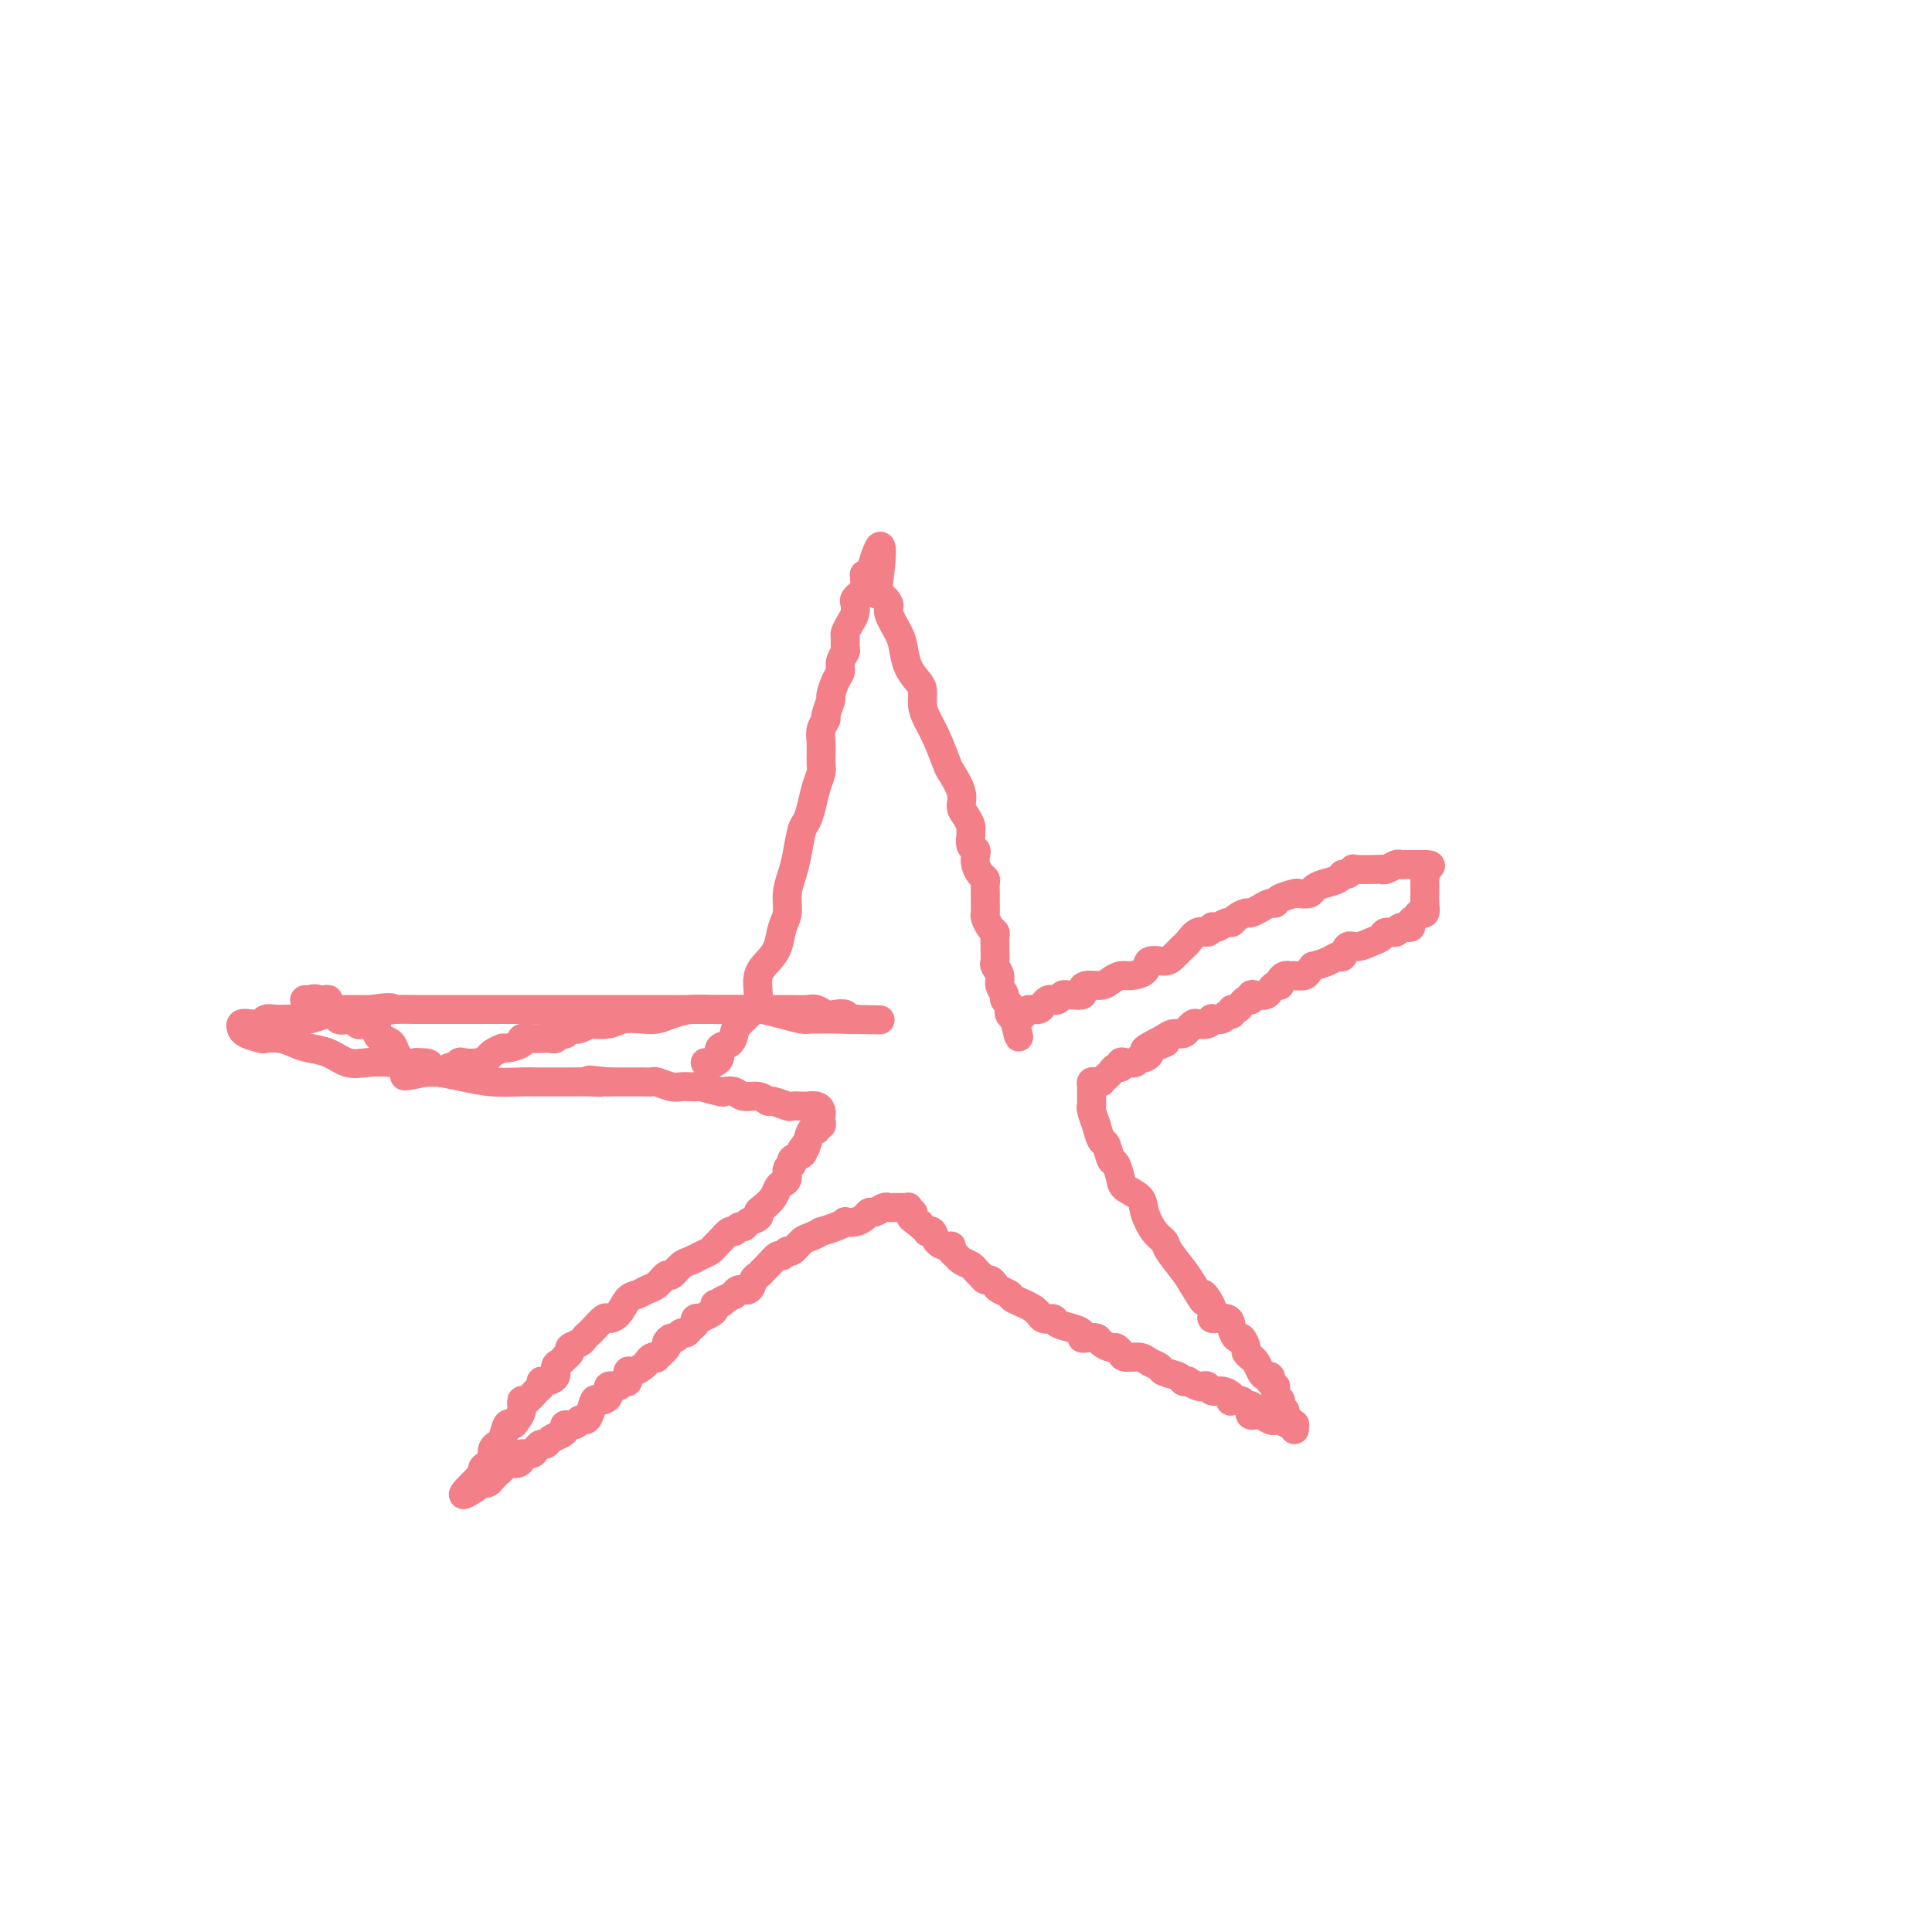 <svg viewBox='0 0 400 400' version='1.1' xmlns='http://www.w3.org/2000/svg' xmlns:xlink='http://www.w3.org/1999/xlink'><g fill='none' stroke='#F37F89' stroke-width='6' stroke-linecap='round' stroke-linejoin='round'><path d='M146,220c0.300,0.004 0.600,0.008 1,0c0.400,-0.008 0.898,-0.029 1,0c0.102,0.029 -0.194,0.107 0,0c0.194,-0.107 0.876,-0.398 1,-1c0.124,-0.602 -0.310,-1.515 0,-2c0.310,-0.485 1.366,-0.540 2,-1c0.634,-0.460 0.848,-1.323 1,-2c0.152,-0.677 0.243,-1.168 1,-2c0.757,-0.832 2.182,-2.007 3,-3c0.818,-0.993 1.031,-1.806 1,-3c-0.031,-1.194 -0.306,-2.769 0,-4c0.306,-1.231 1.191,-2.117 2,-3c0.809,-0.883 1.540,-1.762 2,-3c0.460,-1.238 0.648,-2.836 1,-4c0.352,-1.164 0.868,-1.895 1,-3c0.132,-1.105 -0.119,-2.585 0,-4c0.119,-1.415 0.609,-2.765 1,-4c0.391,-1.235 0.682,-2.353 1,-4c0.318,-1.647 0.663,-3.821 1,-5c0.337,-1.179 0.664,-1.364 1,-2c0.336,-0.636 0.679,-1.724 1,-3c0.321,-1.276 0.621,-2.740 1,-4c0.379,-1.260 0.838,-2.317 1,-3c0.162,-0.683 0.028,-0.993 0,-2c-0.028,-1.007 0.049,-2.712 0,-4c-0.049,-1.288 -0.224,-2.161 0,-3c0.224,-0.839 0.847,-1.646 1,-2c0.153,-0.354 -0.165,-0.255 0,-1c0.165,-0.745 0.814,-2.335 1,-3c0.186,-0.665 -0.090,-0.406 0,-1c0.090,-0.594 0.546,-2.042 1,-3c0.454,-0.958 0.906,-1.427 1,-2c0.094,-0.573 -0.172,-1.252 0,-2c0.172,-0.748 0.781,-1.565 1,-2c0.219,-0.435 0.048,-0.486 0,-1c-0.048,-0.514 0.026,-1.489 0,-2c-0.026,-0.511 -0.152,-0.556 0,-1c0.152,-0.444 0.581,-1.286 1,-2c0.419,-0.714 0.829,-1.301 1,-2c0.171,-0.699 0.102,-1.510 0,-2c-0.102,-0.490 -0.238,-0.660 0,-1c0.238,-0.340 0.848,-0.851 1,-1c0.152,-0.149 -0.156,0.065 0,0c0.156,-0.065 0.777,-0.410 1,-1c0.223,-0.590 0.050,-1.426 0,-2c-0.050,-0.574 0.025,-0.885 0,-1c-0.025,-0.115 -0.150,-0.033 0,0c0.150,0.033 0.575,0.016 1,0'/><path d='M180,119c3.427,-11.840 2.494,-2.939 2,1c-0.494,3.939 -0.550,2.916 0,3c0.550,0.084 1.704,1.275 2,2c0.296,0.725 -0.268,0.985 0,2c0.268,1.015 1.368,2.785 2,4c0.632,1.215 0.796,1.876 1,3c0.204,1.124 0.449,2.712 1,4c0.551,1.288 1.407,2.275 2,3c0.593,0.725 0.922,1.189 1,2c0.078,0.811 -0.097,1.969 0,3c0.097,1.031 0.464,1.935 1,3c0.536,1.065 1.239,2.291 2,4c0.761,1.709 1.580,3.900 2,5c0.420,1.100 0.442,1.111 1,2c0.558,0.889 1.652,2.658 2,4c0.348,1.342 -0.050,2.256 0,3c0.050,0.744 0.548,1.316 1,2c0.452,0.684 0.857,1.479 1,2c0.143,0.521 0.024,0.769 0,1c-0.024,0.231 0.045,0.446 0,1c-0.045,0.554 -0.206,1.447 0,2c0.206,0.553 0.777,0.764 1,1c0.223,0.236 0.098,0.496 0,1c-0.098,0.504 -0.170,1.251 0,2c0.170,0.749 0.581,1.499 1,2c0.419,0.501 0.844,0.754 1,1c0.156,0.246 0.041,0.485 0,1c-0.041,0.515 -0.008,1.308 0,2c0.008,0.692 -0.008,1.285 0,2c0.008,0.715 0.041,1.552 0,2c-0.041,0.448 -0.154,0.505 0,1c0.154,0.495 0.577,1.427 1,2c0.423,0.573 0.846,0.787 1,1c0.154,0.213 0.040,0.423 0,1c-0.040,0.577 -0.007,1.520 0,2c0.007,0.480 -0.013,0.499 0,1c0.013,0.501 0.060,1.486 0,2c-0.060,0.514 -0.227,0.557 0,1c0.227,0.443 0.849,1.284 1,2c0.151,0.716 -0.170,1.305 0,2c0.170,0.695 0.829,1.496 1,2c0.171,0.504 -0.148,0.712 0,1c0.148,0.288 0.761,0.654 1,1c0.239,0.346 0.103,0.670 0,1c-0.103,0.330 -0.172,0.666 0,1c0.172,0.334 0.586,0.667 1,1'/><path d='M210,211c1.732,7.259 0.562,1.907 0,0c-0.562,-1.907 -0.515,-0.370 0,0c0.515,0.370 1.500,-0.426 2,-1c0.500,-0.574 0.515,-0.925 1,-1c0.485,-0.075 1.439,0.124 2,0c0.561,-0.124 0.727,-0.573 1,-1c0.273,-0.427 0.651,-0.832 1,-1c0.349,-0.168 0.670,-0.098 1,0c0.330,0.098 0.671,0.223 1,0c0.329,-0.223 0.648,-0.795 1,-1c0.352,-0.205 0.736,-0.045 1,0c0.264,0.045 0.406,-0.026 1,0c0.594,0.026 1.639,0.148 2,0c0.361,-0.148 0.036,-0.565 0,-1c-0.036,-0.435 0.215,-0.887 1,-1c0.785,-0.113 2.102,0.111 3,0c0.898,-0.111 1.376,-0.559 2,-1c0.624,-0.441 1.392,-0.874 2,-1c0.608,-0.126 1.054,0.055 2,0c0.946,-0.055 2.390,-0.348 3,-1c0.610,-0.652 0.386,-1.665 1,-2c0.614,-0.335 2.065,0.008 3,0c0.935,-0.008 1.353,-0.365 2,-1c0.647,-0.635 1.522,-1.547 2,-2c0.478,-0.453 0.558,-0.447 1,-1c0.442,-0.553 1.245,-1.664 2,-2c0.755,-0.336 1.463,0.102 2,0c0.537,-0.102 0.904,-0.745 1,-1c0.096,-0.255 -0.077,-0.124 0,0c0.077,0.124 0.406,0.239 1,0c0.594,-0.239 1.454,-0.834 2,-1c0.546,-0.166 0.779,0.096 1,0c0.221,-0.096 0.430,-0.552 1,-1c0.570,-0.448 1.501,-0.890 2,-1c0.499,-0.110 0.565,0.111 1,0c0.435,-0.111 1.238,-0.555 2,-1c0.762,-0.445 1.484,-0.890 2,-1c0.516,-0.110 0.824,0.115 1,0c0.176,-0.115 0.218,-0.570 1,-1c0.782,-0.430 2.305,-0.836 3,-1c0.695,-0.164 0.561,-0.085 1,0c0.439,0.085 1.452,0.176 2,0c0.548,-0.176 0.633,-0.621 1,-1c0.367,-0.379 1.016,-0.694 2,-1c0.984,-0.306 2.302,-0.604 3,-1c0.698,-0.396 0.776,-0.891 1,-1c0.224,-0.109 0.595,0.167 1,0c0.405,-0.167 0.842,-0.776 1,-1c0.158,-0.224 0.035,-0.064 1,0c0.965,0.064 3.018,0.031 4,0c0.982,-0.031 0.893,-0.061 1,0c0.107,0.061 0.411,0.212 1,0c0.589,-0.212 1.463,-0.789 2,-1c0.537,-0.211 0.735,-0.057 1,0c0.265,0.057 0.596,0.015 1,0c0.404,-0.015 0.882,-0.004 1,0c0.118,0.004 -0.123,0.001 0,0c0.123,-0.001 0.610,-0.000 1,0c0.390,0.000 0.683,0.000 1,0c0.317,-0.000 0.659,-0.000 1,0'/><path d='M295,179c2.321,0.025 0.622,0.589 0,1c-0.622,0.411 -0.167,0.671 0,1c0.167,0.329 0.045,0.728 0,1c-0.045,0.272 -0.012,0.418 0,1c0.012,0.582 0.004,1.600 0,2c-0.004,0.400 -0.004,0.183 0,0c0.004,-0.183 0.013,-0.333 0,0c-0.013,0.333 -0.046,1.150 0,2c0.046,0.850 0.172,1.734 0,2c-0.172,0.266 -0.642,-0.088 -1,0c-0.358,0.088 -0.606,0.616 -1,1c-0.394,0.384 -0.936,0.624 -1,1c-0.064,0.376 0.348,0.888 0,1c-0.348,0.112 -1.457,-0.178 -2,0c-0.543,0.178 -0.519,0.822 -1,1c-0.481,0.178 -1.466,-0.112 -2,0c-0.534,0.112 -0.615,0.626 -1,1c-0.385,0.374 -1.072,0.607 -2,1c-0.928,0.393 -2.095,0.945 -3,1c-0.905,0.055 -1.546,-0.388 -2,0c-0.454,0.388 -0.719,1.606 -1,2c-0.281,0.394 -0.576,-0.035 -1,0c-0.424,0.035 -0.977,0.535 -2,1c-1.023,0.465 -2.517,0.895 -3,1c-0.483,0.105 0.043,-0.116 0,0c-0.043,0.116 -0.656,0.567 -1,1c-0.344,0.433 -0.421,0.847 -1,1c-0.579,0.153 -1.662,0.044 -2,0c-0.338,-0.044 0.068,-0.022 0,0c-0.068,0.022 -0.610,0.044 -1,0c-0.390,-0.044 -0.630,-0.152 -1,0c-0.370,0.152 -0.872,0.566 -1,1c-0.128,0.434 0.117,0.887 0,1c-0.117,0.113 -0.596,-0.114 -1,0c-0.404,0.114 -0.735,0.571 -1,1c-0.265,0.429 -0.466,0.832 -1,1c-0.534,0.168 -1.400,0.100 -2,0c-0.600,-0.100 -0.934,-0.233 -1,0c-0.066,0.233 0.136,0.832 0,1c-0.136,0.168 -0.610,-0.095 -1,0c-0.390,0.095 -0.696,0.546 -1,1c-0.304,0.454 -0.605,0.910 -1,1c-0.395,0.090 -0.884,-0.186 -1,0c-0.116,0.186 0.141,0.833 0,1c-0.141,0.167 -0.681,-0.148 -1,0c-0.319,0.148 -0.418,0.758 -1,1c-0.582,0.242 -1.647,0.116 -2,0c-0.353,-0.116 0.007,-0.223 0,0c-0.007,0.223 -0.379,0.777 -1,1c-0.621,0.223 -1.489,0.116 -2,0c-0.511,-0.116 -0.665,-0.242 -1,0c-0.335,0.242 -0.852,0.852 -1,1c-0.148,0.148 0.074,-0.167 0,0c-0.074,0.167 -0.443,0.814 -1,1c-0.557,0.186 -1.302,-0.090 -2,0c-0.698,0.090 -1.349,0.545 -2,1'/><path d='M241,215c-8.168,4.200 -1.589,1.699 0,1c1.589,-0.699 -1.811,0.405 -3,1c-1.189,0.595 -0.167,0.682 0,1c0.167,0.318 -0.519,0.869 -1,1c-0.481,0.131 -0.755,-0.157 -1,0c-0.245,0.157 -0.461,0.759 -1,1c-0.539,0.241 -1.401,0.120 -2,0c-0.599,-0.120 -0.934,-0.240 -1,0c-0.066,0.240 0.136,0.839 0,1c-0.136,0.161 -0.610,-0.114 -1,0c-0.390,0.114 -0.696,0.619 -1,1c-0.304,0.381 -0.607,0.637 -1,1c-0.393,0.363 -0.876,0.832 -1,1c-0.124,0.168 0.110,0.035 0,0c-0.110,-0.035 -0.565,0.027 -1,0c-0.435,-0.027 -0.849,-0.144 -1,0c-0.151,0.144 -0.040,0.550 0,1c0.040,0.450 0.010,0.944 0,1c-0.010,0.056 0.001,-0.327 0,0c-0.001,0.327 -0.015,1.363 0,2c0.015,0.637 0.060,0.875 0,1c-0.060,0.125 -0.223,0.136 0,1c0.223,0.864 0.833,2.582 1,3c0.167,0.418 -0.110,-0.465 0,0c0.110,0.465 0.607,2.278 1,3c0.393,0.722 0.680,0.353 1,1c0.320,0.647 0.671,2.308 1,3c0.329,0.692 0.637,0.414 1,1c0.363,0.586 0.782,2.037 1,3c0.218,0.963 0.234,1.438 1,2c0.766,0.562 2.284,1.213 3,2c0.716,0.787 0.632,1.712 1,3c0.368,1.288 1.187,2.939 2,4c0.813,1.061 1.620,1.532 2,2c0.380,0.468 0.333,0.934 1,2c0.667,1.066 2.048,2.733 3,4c0.952,1.267 1.476,2.133 2,3'/><path d='M247,266c3.568,6.029 1.989,2.602 2,2c0.011,-0.602 1.614,1.623 2,3c0.386,1.377 -0.444,1.908 0,2c0.444,0.092 2.161,-0.256 3,0c0.839,0.256 0.798,1.115 1,2c0.202,0.885 0.646,1.796 1,2c0.354,0.204 0.617,-0.299 1,0c0.383,0.299 0.886,1.400 1,2c0.114,0.600 -0.163,0.699 0,1c0.163,0.301 0.765,0.805 1,1c0.235,0.195 0.104,0.081 0,0c-0.104,-0.081 -0.182,-0.128 0,0c0.182,0.128 0.623,0.431 1,1c0.377,0.569 0.688,1.405 1,2c0.312,0.595 0.623,0.948 1,1c0.377,0.052 0.819,-0.197 1,0c0.181,0.197 0.100,0.839 0,1c-0.100,0.161 -0.219,-0.159 0,0c0.219,0.159 0.777,0.797 1,1c0.223,0.203 0.111,-0.029 0,0c-0.111,0.029 -0.222,0.318 0,1c0.222,0.682 0.777,1.755 1,2c0.223,0.245 0.115,-0.338 0,0c-0.115,0.338 -0.237,1.597 0,2c0.237,0.403 0.834,-0.051 1,0c0.166,0.051 -0.099,0.607 0,1c0.099,0.393 0.562,0.623 1,1c0.438,0.377 0.850,0.899 1,1c0.150,0.101 0.038,-0.221 0,0c-0.038,0.221 -0.003,0.984 0,1c0.003,0.016 -0.027,-0.714 0,-1c0.027,-0.286 0.110,-0.128 0,0c-0.110,0.128 -0.414,0.227 -1,0c-0.586,-0.227 -1.453,-0.779 -2,-1c-0.547,-0.221 -0.773,-0.110 -1,0'/><path d='M264,294c-0.582,-0.172 -0.037,-0.101 0,0c0.037,0.101 -0.434,0.233 -1,0c-0.566,-0.233 -1.227,-0.832 -2,-1c-0.773,-0.168 -1.659,0.095 -2,0c-0.341,-0.095 -0.137,-0.547 0,-1c0.137,-0.453 0.208,-0.905 0,-1c-0.208,-0.095 -0.695,0.168 -1,0c-0.305,-0.168 -0.427,-0.767 -1,-1c-0.573,-0.233 -1.596,-0.100 -2,0c-0.404,0.100 -0.188,0.167 0,0c0.188,-0.167 0.348,-0.567 0,-1c-0.348,-0.433 -1.205,-0.900 -2,-1c-0.795,-0.100 -1.527,0.166 -2,0c-0.473,-0.166 -0.686,-0.763 -1,-1c-0.314,-0.237 -0.729,-0.115 -1,0c-0.271,0.115 -0.399,0.224 -1,0c-0.601,-0.224 -1.674,-0.781 -2,-1c-0.326,-0.219 0.096,-0.100 0,0c-0.096,0.100 -0.712,0.182 -1,0c-0.288,-0.182 -0.250,-0.627 -1,-1c-0.750,-0.373 -2.288,-0.674 -3,-1c-0.712,-0.326 -0.596,-0.679 -1,-1c-0.404,-0.321 -1.327,-0.612 -2,-1c-0.673,-0.388 -1.096,-0.874 -2,-1c-0.904,-0.126 -2.288,0.107 -3,0c-0.712,-0.107 -0.753,-0.554 -1,-1c-0.247,-0.446 -0.700,-0.890 -1,-1c-0.300,-0.110 -0.449,0.115 -1,0c-0.551,-0.115 -1.505,-0.570 -2,-1c-0.495,-0.430 -0.529,-0.836 -1,-1c-0.471,-0.164 -1.377,-0.085 -2,0c-0.623,0.085 -0.964,0.176 -1,0c-0.036,-0.176 0.232,-0.620 0,-1c-0.232,-0.380 -0.966,-0.696 -2,-1c-1.034,-0.304 -2.369,-0.596 -3,-1c-0.631,-0.404 -0.560,-0.920 -1,-1c-0.440,-0.080 -1.393,0.277 -2,0c-0.607,-0.277 -0.870,-1.187 -2,-2c-1.130,-0.813 -3.129,-1.528 -4,-2c-0.871,-0.472 -0.615,-0.700 -1,-1c-0.385,-0.300 -1.413,-0.672 -2,-1c-0.587,-0.328 -0.735,-0.613 -1,-1c-0.265,-0.387 -0.647,-0.877 -1,-1c-0.353,-0.123 -0.676,0.122 -1,0c-0.324,-0.122 -0.650,-0.610 -1,-1c-0.350,-0.390 -0.725,-0.682 -1,-1c-0.275,-0.318 -0.451,-0.664 -1,-1c-0.549,-0.336 -1.469,-0.664 -2,-1c-0.531,-0.336 -0.671,-0.680 -1,-1c-0.329,-0.320 -0.847,-0.615 -1,-1c-0.153,-0.385 0.060,-0.860 0,-1c-0.060,-0.140 -0.394,0.054 -1,0c-0.606,-0.054 -1.486,-0.357 -2,-1c-0.514,-0.643 -0.664,-1.626 -1,-2c-0.336,-0.374 -0.860,-0.139 -1,0c-0.140,0.139 0.103,0.183 0,0c-0.103,-0.183 -0.551,-0.591 -1,-1'/><path d='M191,254c-4.111,-3.177 -1.890,-1.621 -1,-1c0.890,0.621 0.448,0.306 0,0c-0.448,-0.306 -0.904,-0.604 -1,-1c-0.096,-0.396 0.167,-0.891 0,-1c-0.167,-0.109 -0.766,0.167 -1,0c-0.234,-0.167 -0.104,-0.777 0,-1c0.104,-0.223 0.182,-0.060 0,0c-0.182,0.060 -0.625,0.015 -1,0c-0.375,-0.015 -0.682,-0.000 -1,0c-0.318,0.000 -0.649,-0.015 -1,0c-0.351,0.015 -0.723,0.059 -1,0c-0.277,-0.059 -0.458,-0.222 -1,0c-0.542,0.222 -1.445,0.830 -2,1c-0.555,0.170 -0.760,-0.099 -1,0c-0.240,0.099 -0.514,0.565 -1,1c-0.486,0.435 -1.186,0.839 -2,1c-0.814,0.161 -1.744,0.081 -2,0c-0.256,-0.081 0.160,-0.162 0,0c-0.160,0.162 -0.896,0.567 -2,1c-1.104,0.433 -2.576,0.894 -3,1c-0.424,0.106 0.199,-0.145 0,0c-0.199,0.145 -1.219,0.684 -2,1c-0.781,0.316 -1.321,0.409 -2,1c-0.679,0.591 -1.495,1.682 -2,2c-0.505,0.318 -0.699,-0.136 -1,0c-0.301,0.136 -0.711,0.863 -1,1c-0.289,0.137 -0.459,-0.315 -1,0c-0.541,0.315 -1.453,1.399 -2,2c-0.547,0.601 -0.727,0.720 -1,1c-0.273,0.280 -0.637,0.720 -1,1c-0.363,0.280 -0.724,0.401 -1,1c-0.276,0.599 -0.466,1.676 -1,2c-0.534,0.324 -1.413,-0.105 -2,0c-0.587,0.105 -0.882,0.744 -1,1c-0.118,0.256 -0.059,0.128 0,0'/><path d='M152,268c-4.895,2.792 -2.634,1.273 -2,1c0.634,-0.273 -0.360,0.701 -1,1c-0.640,0.299 -0.927,-0.077 -1,0c-0.073,0.077 0.067,0.608 0,1c-0.067,0.392 -0.343,0.644 -1,1c-0.657,0.356 -1.696,0.816 -2,1c-0.304,0.184 0.126,0.092 0,0c-0.126,-0.092 -0.807,-0.183 -1,0c-0.193,0.183 0.103,0.642 0,1c-0.103,0.358 -0.605,0.617 -1,1c-0.395,0.383 -0.685,0.891 -1,1c-0.315,0.109 -0.657,-0.179 -1,0c-0.343,0.179 -0.688,0.826 -1,1c-0.312,0.174 -0.591,-0.125 -1,0c-0.409,0.125 -0.950,0.674 -1,1c-0.050,0.326 0.390,0.430 0,1c-0.390,0.570 -1.609,1.605 -2,2c-0.391,0.395 0.046,0.149 0,0c-0.046,-0.149 -0.577,-0.200 -1,0c-0.423,0.200 -0.739,0.650 -1,1c-0.261,0.350 -0.465,0.600 -1,1c-0.535,0.400 -1.399,0.948 -2,1c-0.601,0.052 -0.940,-0.394 -1,0c-0.060,0.394 0.157,1.629 0,2c-0.157,0.371 -0.690,-0.120 -1,0c-0.310,0.120 -0.398,0.853 -1,1c-0.602,0.147 -1.720,-0.290 -2,0c-0.280,0.290 0.276,1.307 0,2c-0.276,0.693 -1.384,1.060 -2,1c-0.616,-0.060 -0.741,-0.548 -1,0c-0.259,0.548 -0.651,2.132 -1,3c-0.349,0.868 -0.653,1.020 -1,1c-0.347,-0.020 -0.736,-0.213 -1,0c-0.264,0.213 -0.403,0.830 -1,1c-0.597,0.170 -1.651,-0.108 -2,0c-0.349,0.108 0.009,0.603 0,1c-0.009,0.397 -0.384,0.698 -1,1c-0.616,0.302 -1.473,0.607 -2,1c-0.527,0.393 -0.723,0.875 -1,1c-0.277,0.125 -0.634,-0.107 -1,0c-0.366,0.107 -0.741,0.555 -1,1c-0.259,0.445 -0.402,0.889 -1,1c-0.598,0.111 -1.652,-0.111 -2,0c-0.348,0.111 0.009,0.555 0,1c-0.009,0.445 -0.384,0.893 -1,1c-0.616,0.107 -1.475,-0.125 -2,0c-0.525,0.125 -0.718,0.608 -1,1c-0.282,0.392 -0.653,0.693 -1,1c-0.347,0.307 -0.670,0.621 -1,1c-0.330,0.379 -0.666,0.823 -1,1c-0.334,0.177 -0.667,0.089 -1,0'/><path d='M100,307c-8.032,5.628 -2.114,0.199 0,-2c2.114,-2.199 0.422,-1.166 0,-1c-0.422,0.166 0.426,-0.533 1,-1c0.574,-0.467 0.875,-0.700 1,-1c0.125,-0.300 0.075,-0.666 0,-1c-0.075,-0.334 -0.175,-0.635 0,-1c0.175,-0.365 0.624,-0.794 1,-1c0.376,-0.206 0.679,-0.190 1,-1c0.321,-0.810 0.660,-2.446 1,-3c0.340,-0.554 0.682,-0.028 1,0c0.318,0.028 0.614,-0.444 1,-1c0.386,-0.556 0.864,-1.195 1,-2c0.136,-0.805 -0.069,-1.775 0,-2c0.069,-0.225 0.413,0.294 1,0c0.587,-0.294 1.419,-1.401 2,-2c0.581,-0.599 0.911,-0.689 1,-1c0.089,-0.311 -0.065,-0.842 0,-1c0.065,-0.158 0.347,0.059 1,0c0.653,-0.059 1.676,-0.393 2,-1c0.324,-0.607 -0.053,-1.486 0,-2c0.053,-0.514 0.534,-0.662 1,-1c0.466,-0.338 0.916,-0.864 1,-1c0.084,-0.136 -0.199,0.118 0,0c0.199,-0.118 0.880,-0.609 1,-1c0.120,-0.391 -0.320,-0.681 0,-1c0.320,-0.319 1.399,-0.668 2,-1c0.601,-0.332 0.723,-0.649 1,-1c0.277,-0.351 0.707,-0.736 1,-1c0.293,-0.264 0.449,-0.407 1,-1c0.551,-0.593 1.499,-1.636 2,-2c0.501,-0.364 0.557,-0.048 1,0c0.443,0.048 1.273,-0.171 2,-1c0.727,-0.829 1.350,-2.269 2,-3c0.650,-0.731 1.325,-0.754 2,-1c0.675,-0.246 1.350,-0.714 2,-1c0.650,-0.286 1.276,-0.391 2,-1c0.724,-0.609 1.545,-1.721 2,-2c0.455,-0.279 0.545,0.276 1,0c0.455,-0.276 1.274,-1.384 2,-2c0.726,-0.616 1.359,-0.741 2,-1c0.641,-0.259 1.289,-0.652 2,-1c0.711,-0.348 1.486,-0.653 2,-1c0.514,-0.347 0.768,-0.738 1,-1c0.232,-0.262 0.444,-0.395 1,-1c0.556,-0.605 1.457,-1.682 2,-2c0.543,-0.318 0.728,0.122 1,0c0.272,-0.122 0.633,-0.806 1,-1c0.367,-0.194 0.741,0.104 1,0c0.259,-0.104 0.402,-0.608 1,-1c0.598,-0.392 1.652,-0.672 2,-1c0.348,-0.328 -0.009,-0.704 0,-1c0.009,-0.296 0.385,-0.512 1,-1c0.615,-0.488 1.470,-1.248 2,-2c0.530,-0.752 0.735,-1.497 1,-2c0.265,-0.503 0.591,-0.765 1,-1c0.409,-0.235 0.902,-0.444 1,-1c0.098,-0.556 -0.197,-1.458 0,-2c0.197,-0.542 0.888,-0.723 1,-1c0.112,-0.277 -0.354,-0.652 0,-1c0.354,-0.348 1.530,-0.671 2,-1c0.470,-0.329 0.235,-0.665 0,-1'/><path d='M166,238c1.630,-2.442 1.206,-1.548 1,-1c-0.206,0.548 -0.195,0.750 0,0c0.195,-0.750 0.574,-2.452 1,-3c0.426,-0.548 0.899,0.060 1,0c0.101,-0.060 -0.169,-0.786 0,-1c0.169,-0.214 0.778,0.083 1,0c0.222,-0.083 0.058,-0.548 0,-1c-0.058,-0.452 -0.008,-0.892 0,-1c0.008,-0.108 -0.024,0.115 0,0c0.024,-0.115 0.104,-0.567 0,-1c-0.104,-0.433 -0.393,-0.847 -1,-1c-0.607,-0.153 -1.532,-0.045 -2,0c-0.468,0.045 -0.478,0.027 -1,0c-0.522,-0.027 -1.556,-0.064 -2,0c-0.444,0.064 -0.297,0.228 -1,0c-0.703,-0.228 -2.257,-0.849 -3,-1c-0.743,-0.151 -0.676,0.170 -1,0c-0.324,-0.170 -1.039,-0.829 -2,-1c-0.961,-0.171 -2.167,0.147 -3,0c-0.833,-0.147 -1.295,-0.757 -2,-1c-0.705,-0.243 -1.655,-0.118 -2,0c-0.345,0.118 -0.085,0.227 -1,0c-0.915,-0.227 -3.006,-0.792 -4,-1c-0.994,-0.208 -0.890,-0.060 -1,0c-0.110,0.060 -0.435,0.030 -1,0c-0.565,-0.030 -1.371,-0.061 -2,0c-0.629,0.061 -1.079,0.212 -2,0c-0.921,-0.212 -2.311,-0.789 -3,-1c-0.689,-0.211 -0.676,-0.057 -1,0c-0.324,0.057 -0.984,0.015 -2,0c-1.016,-0.015 -2.389,-0.004 -3,0c-0.611,0.004 -0.460,0.001 -1,0c-0.540,-0.001 -1.770,-0.001 -3,0'/><path d='M126,224c-7.027,-0.774 -3.093,-0.207 -2,0c1.093,0.207 -0.655,0.056 -2,0c-1.345,-0.056 -2.286,-0.015 -3,0c-0.714,0.015 -1.200,0.005 -2,0c-0.800,-0.005 -1.914,-0.004 -3,0c-1.086,0.004 -2.144,0.012 -3,0c-0.856,-0.012 -1.508,-0.045 -3,0c-1.492,0.045 -3.822,0.166 -6,0c-2.178,-0.166 -4.203,-0.619 -6,-1c-1.797,-0.381 -3.365,-0.689 -5,-1c-1.635,-0.311 -3.336,-0.626 -5,-1c-1.664,-0.374 -3.292,-0.807 -5,-1c-1.708,-0.193 -3.496,-0.145 -5,0c-1.504,0.145 -2.723,0.389 -4,0c-1.277,-0.389 -2.612,-1.411 -4,-2c-1.388,-0.589 -2.828,-0.746 -4,-1c-1.172,-0.254 -2.076,-0.607 -3,-1c-0.924,-0.393 -1.870,-0.827 -3,-1c-1.130,-0.173 -2.446,-0.084 -3,0c-0.554,0.084 -0.346,0.162 -1,0c-0.654,-0.162 -2.170,-0.566 -3,-1c-0.830,-0.434 -0.976,-0.900 -1,-1c-0.024,-0.100 0.073,0.166 0,0c-0.073,-0.166 -0.315,-0.762 0,-1c0.315,-0.238 1.187,-0.116 2,0c0.813,0.116 1.568,0.227 2,0c0.432,-0.227 0.540,-0.793 1,-1c0.460,-0.207 1.273,-0.055 2,0c0.727,0.055 1.368,0.012 2,0c0.632,-0.012 1.253,0.007 2,0c0.747,-0.007 1.618,-0.040 2,0c0.382,0.040 0.275,0.154 1,0c0.725,-0.154 2.281,-0.577 3,-1c0.719,-0.423 0.602,-0.845 1,-1c0.398,-0.155 1.313,-0.041 2,0c0.687,0.041 1.147,0.011 2,0c0.853,-0.011 2.101,-0.003 3,0c0.899,0.003 1.450,0.002 2,0'/><path d='M77,209c4.926,-0.774 4.243,-0.207 4,0c-0.243,0.207 -0.044,0.056 1,0c1.044,-0.056 2.932,-0.015 4,0c1.068,0.015 1.315,0.004 2,0c0.685,-0.004 1.807,-0.001 3,0c1.193,0.001 2.455,0.000 3,0c0.545,-0.000 0.373,-0.000 1,0c0.627,0.000 2.054,0.000 3,0c0.946,-0.000 1.410,-0.000 2,0c0.590,0.000 1.305,0.000 2,0c0.695,-0.000 1.369,-0.000 2,0c0.631,0.000 1.219,0.000 2,0c0.781,-0.000 1.756,-0.000 2,0c0.244,0.000 -0.243,0.000 0,0c0.243,-0.000 1.215,-0.000 2,0c0.785,0.000 1.383,0.000 2,0c0.617,-0.000 1.253,-0.000 2,0c0.747,0.000 1.604,0.000 2,0c0.396,-0.000 0.332,-0.000 1,0c0.668,0.000 2.069,0.000 3,0c0.931,-0.000 1.393,-0.000 2,0c0.607,0.000 1.360,-0.000 2,0c0.640,0.000 1.167,0.000 2,0c0.833,-0.000 1.973,-0.000 3,0c1.027,0.000 1.940,0.000 3,0c1.060,-0.000 2.268,-0.000 3,0c0.732,0.000 0.987,0.000 2,0c1.013,-0.000 2.784,-0.000 4,0c1.216,0.000 1.877,0.000 3,0c1.123,-0.000 2.708,-0.000 4,0c1.292,0.000 2.292,0.000 3,0c0.708,-0.000 1.123,-0.000 2,0c0.877,0.000 2.214,0.000 3,0c0.786,-0.000 1.019,-0.000 1,0c-0.019,0.000 -0.290,0.000 0,0c0.290,-0.000 1.140,-0.000 2,0c0.860,0.000 1.729,0.000 2,0c0.271,-0.000 -0.055,-0.001 0,0c0.055,0.001 0.490,0.004 1,0c0.510,-0.004 1.095,-0.015 2,0c0.905,0.015 2.130,0.056 3,0c0.870,-0.056 1.384,-0.207 2,0c0.616,0.207 1.333,0.774 2,1c0.667,0.226 1.284,0.113 2,0c0.716,-0.113 1.532,-0.226 2,0c0.468,0.226 0.587,0.792 1,1c0.413,0.208 1.118,0.060 1,0c-0.118,-0.060 -1.059,-0.030 -2,0'/><path d='M175,211c14.862,0.309 3.019,0.080 -2,0c-5.019,-0.080 -3.212,-0.011 -3,0c0.212,0.011 -1.169,-0.036 -2,0c-0.831,0.036 -1.111,0.153 -2,0c-0.889,-0.153 -2.387,-0.577 -4,-1c-1.613,-0.423 -3.340,-0.845 -4,-1c-0.660,-0.155 -0.251,-0.042 -1,0c-0.749,0.042 -2.654,0.014 -4,0c-1.346,-0.014 -2.131,-0.014 -3,0c-0.869,0.014 -1.820,0.043 -3,0c-1.180,-0.043 -2.588,-0.156 -4,0c-1.412,0.156 -2.826,0.581 -4,1c-1.174,0.419 -2.106,0.830 -3,1c-0.894,0.170 -1.751,0.097 -3,0c-1.249,-0.097 -2.891,-0.218 -4,0c-1.109,0.218 -1.683,0.777 -3,1c-1.317,0.223 -3.375,0.111 -4,0c-0.625,-0.111 0.182,-0.222 0,0c-0.182,0.222 -1.354,0.778 -2,1c-0.646,0.222 -0.764,0.111 -1,0c-0.236,-0.111 -0.588,-0.222 -1,0c-0.412,0.222 -0.883,0.778 -1,1c-0.117,0.222 0.120,0.112 0,0c-0.120,-0.112 -0.598,-0.226 -1,0c-0.402,0.226 -0.729,0.792 -1,1c-0.271,0.208 -0.486,0.058 -1,0c-0.514,-0.058 -1.325,-0.026 -2,0c-0.675,0.026 -1.212,0.045 -2,0c-0.788,-0.045 -1.826,-0.153 -2,0c-0.174,0.153 0.515,0.565 0,1c-0.515,0.435 -2.234,0.891 -3,1c-0.766,0.109 -0.580,-0.128 -1,0c-0.420,0.128 -1.446,0.622 -2,1c-0.554,0.378 -0.635,0.641 -1,1c-0.365,0.359 -1.015,0.813 -2,1c-0.985,0.187 -2.305,0.106 -3,0c-0.695,-0.106 -0.763,-0.239 -1,0c-0.237,0.239 -0.642,0.849 -1,1c-0.358,0.151 -0.669,-0.156 -1,0c-0.331,0.156 -0.683,0.774 -1,1c-0.317,0.226 -0.601,0.061 -1,0c-0.399,-0.061 -0.915,-0.016 -1,0c-0.085,0.016 0.261,0.005 0,0c-0.261,-0.005 -1.131,-0.002 -2,0'/><path d='M88,222c-8.458,1.844 -2.101,-0.048 0,-1c2.101,-0.952 -0.052,-0.966 -1,-1c-0.948,-0.034 -0.692,-0.089 -1,0c-0.308,0.089 -1.182,0.323 -2,0c-0.818,-0.323 -1.580,-1.204 -2,-2c-0.420,-0.796 -0.498,-1.506 -1,-2c-0.502,-0.494 -1.430,-0.772 -2,-1c-0.570,-0.228 -0.783,-0.405 -1,-1c-0.217,-0.595 -0.437,-1.607 -1,-2c-0.563,-0.393 -1.468,-0.166 -2,0c-0.532,0.166 -0.691,0.271 -1,0c-0.309,-0.271 -0.768,-0.917 -1,-1c-0.232,-0.083 -0.236,0.398 -1,0c-0.764,-0.398 -2.286,-1.676 -3,-2c-0.714,-0.324 -0.619,0.305 -1,0c-0.381,-0.305 -1.239,-1.546 -2,-2c-0.761,-0.454 -1.427,-0.121 -2,0c-0.573,0.121 -1.053,0.032 -1,0c0.053,-0.032 0.640,-0.005 1,0c0.360,0.005 0.492,-0.011 1,0c0.508,0.011 1.392,0.049 2,0c0.608,-0.049 0.939,-0.185 1,0c0.061,0.185 -0.149,0.689 0,1c0.149,0.311 0.657,0.427 1,1c0.343,0.573 0.522,1.604 1,2c0.478,0.396 1.255,0.159 2,0c0.745,-0.159 1.457,-0.239 2,0c0.543,0.239 0.915,0.796 1,1c0.085,0.204 -0.117,0.055 0,0c0.117,-0.055 0.553,-0.015 1,0c0.447,0.015 0.903,0.004 1,0c0.097,-0.004 -0.166,-0.001 0,0c0.166,0.001 0.762,0.000 1,0c0.238,-0.000 0.119,-0.000 0,0'/></g>
</svg>